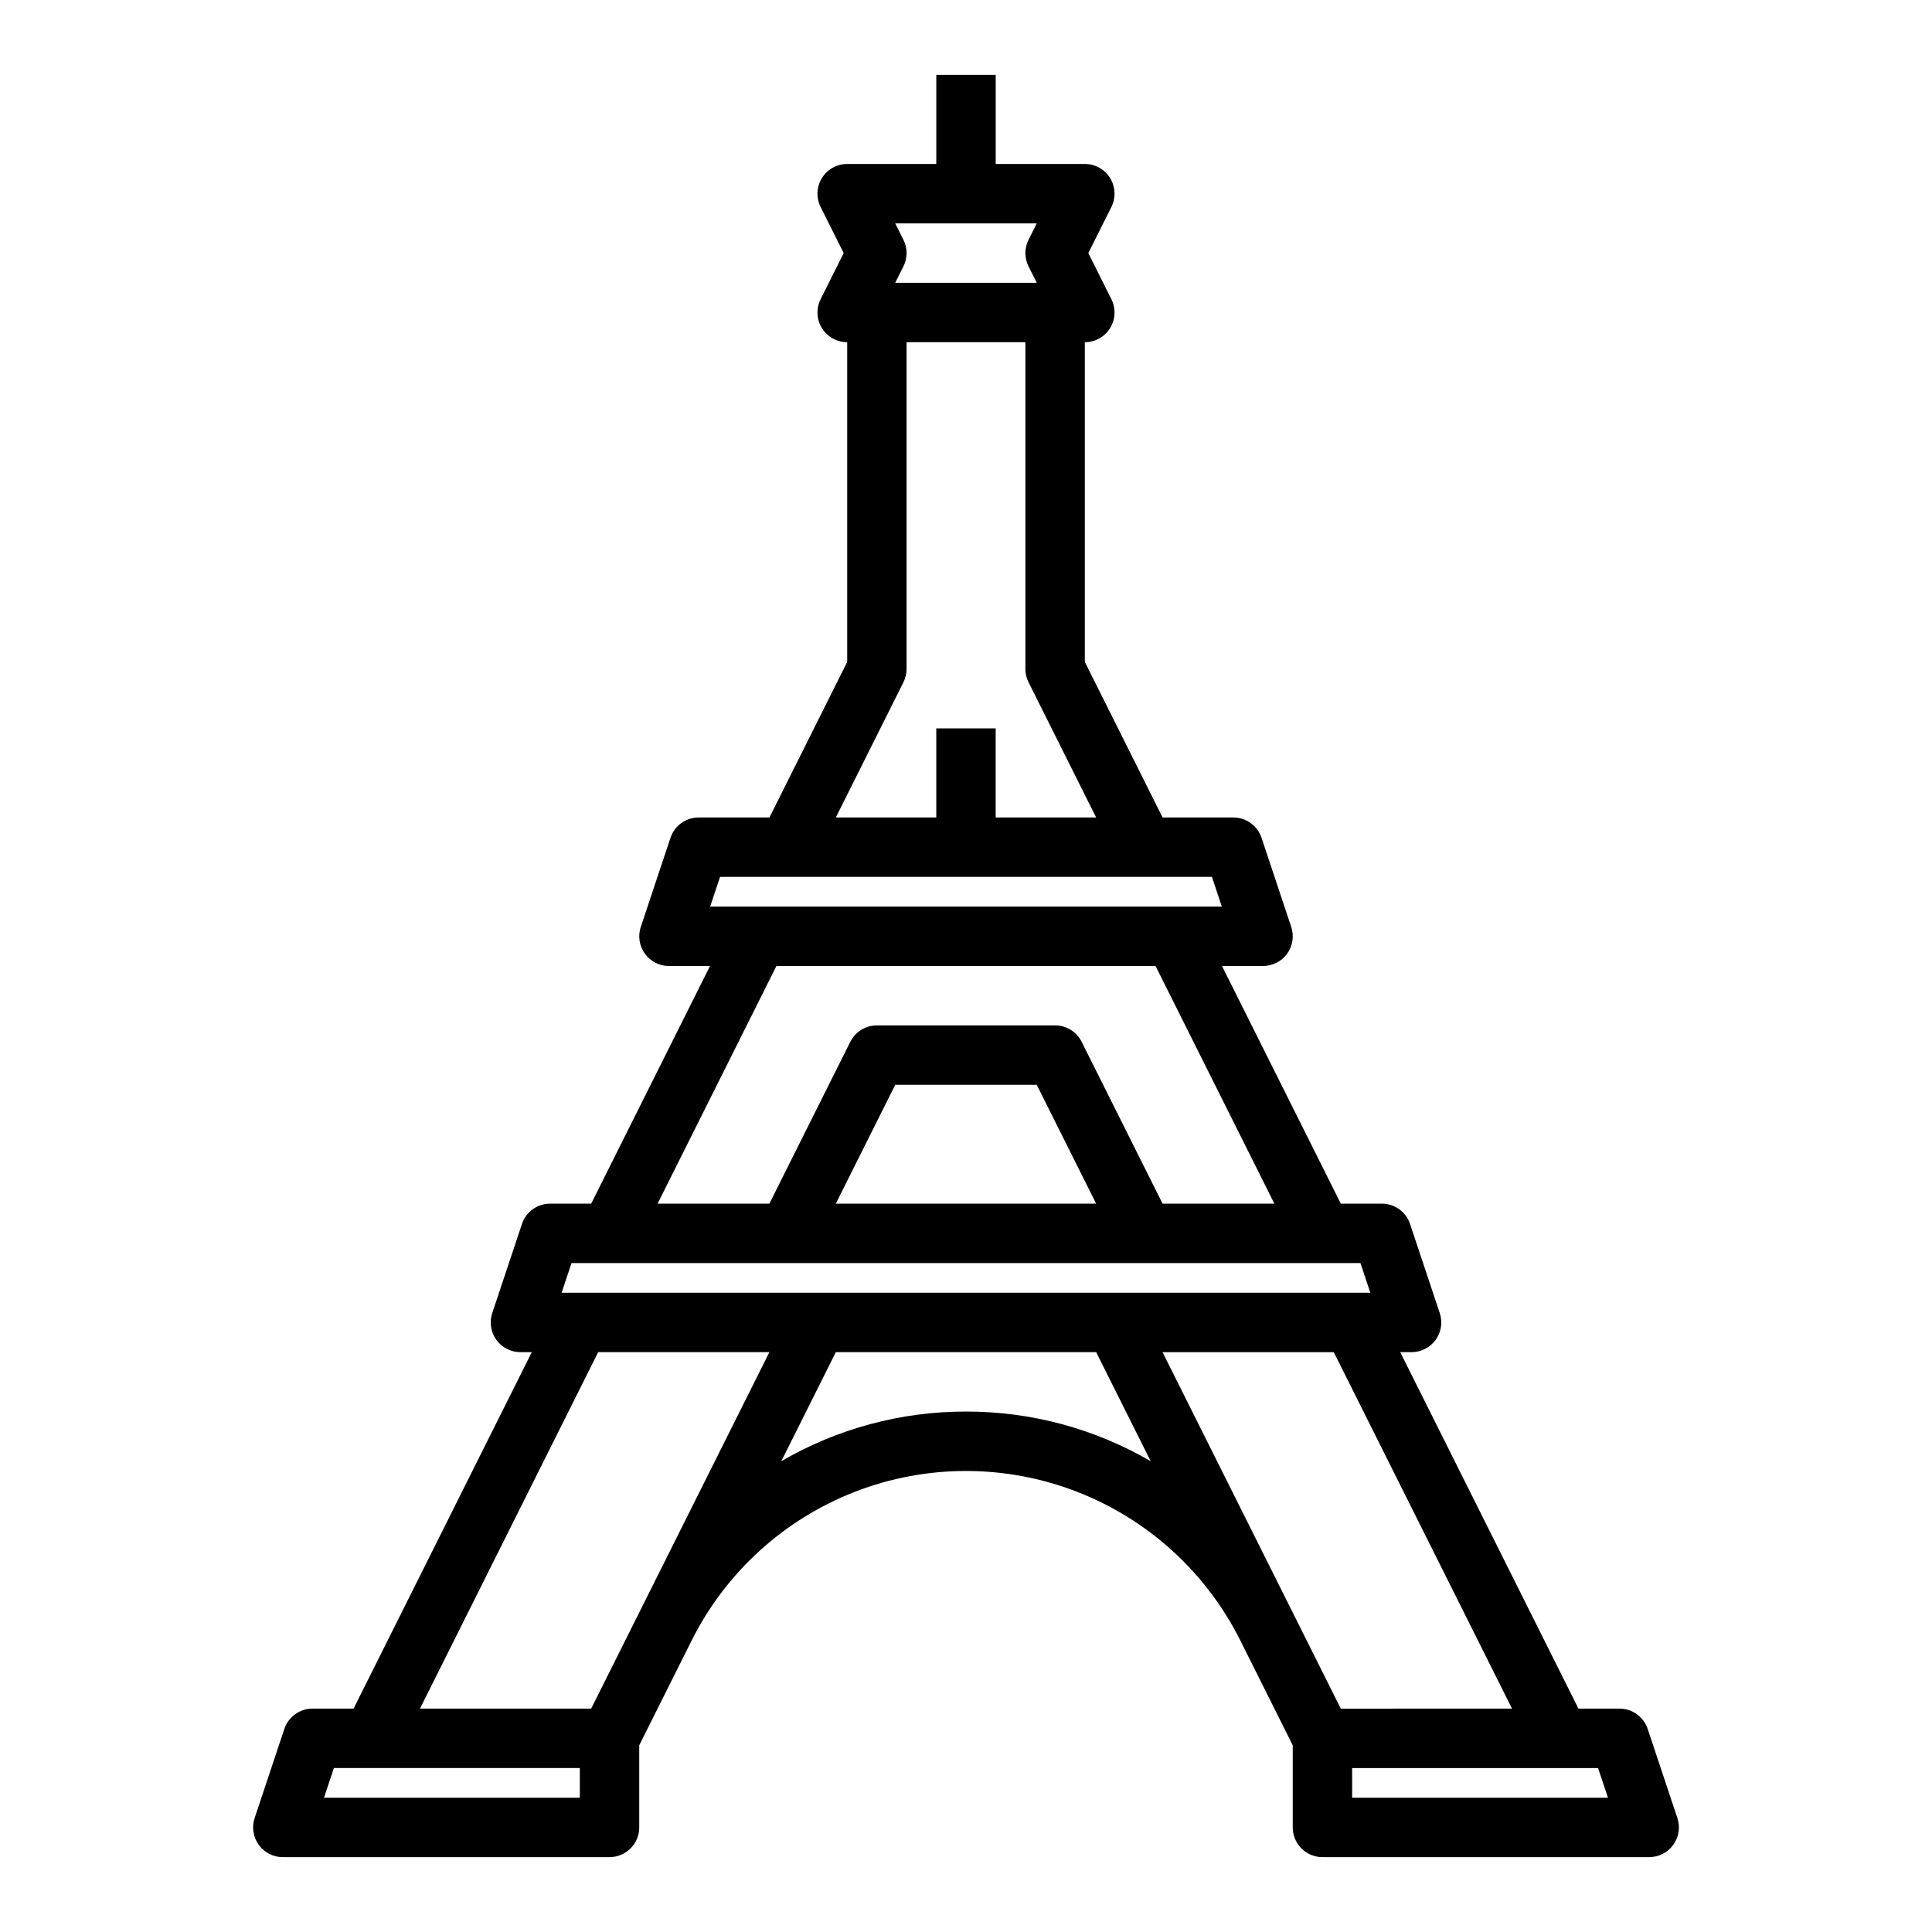<?xml version="1.0" encoding="UTF-8"?>
<!-- Uploaded to: ICON Repo, www.iconrepo.com, Generator: ICON Repo Mixer Tools -->
<svg fill="#000000" width="800px" height="800px" version="1.1" viewBox="144 144 512 512" xmlns="http://www.w3.org/2000/svg">
 <path d="m218.94 636.16h86.594c2.086 0 4.09-0.832 5.566-2.305 1.477-1.477 2.305-3.481 2.305-5.566v-21.762l13.887-27.77c9.047-18.094 24.516-32.164 43.383-39.461 18.867-7.297 39.777-7.297 58.645 0 18.867 7.297 34.336 21.367 43.387 39.461l13.883 27.77v21.762c0 2.086 0.832 4.09 2.305 5.566 1.477 1.473 3.481 2.305 5.566 2.305h86.594c2.531 0 4.906-1.219 6.387-3.269 1.48-2.055 1.883-4.691 1.082-7.094l-7.871-23.617v0.004c-1.074-3.215-4.082-5.383-7.469-5.383h-10.879l-47.23-94.465h3.004c2.531 0 4.906-1.219 6.387-3.269 1.48-2.055 1.883-4.691 1.082-7.094l-7.871-23.617c-1.074-3.211-4.082-5.379-7.469-5.379h-10.879l-31.488-62.977h10.879c2.531 0 4.906-1.219 6.387-3.269 1.48-2.055 1.883-4.691 1.082-7.094l-7.871-23.617c-1.074-3.211-4.082-5.383-7.469-5.383h-18.754l-20.605-41.219v-84.73c2.727 0 5.262-1.414 6.695-3.734s1.562-5.219 0.344-7.66l-6.113-12.223 6.113-12.223c1.219-2.441 1.09-5.34-0.344-7.66s-3.969-3.734-6.695-3.734h-23.617v-23.617h-15.746v23.617h-23.613c-2.731 0-5.262 1.414-6.699 3.734-1.434 2.32-1.562 5.219-0.344 7.66l6.113 12.223-6.113 12.223c-1.219 2.441-1.09 5.34 0.344 7.66 1.438 2.32 3.969 3.734 6.699 3.734v84.734l-20.609 41.215h-18.754c-3.387 0-6.394 2.172-7.465 5.383l-7.871 23.617h-0.004c-0.797 2.402-0.395 5.039 1.082 7.094 1.48 2.051 3.856 3.269 6.387 3.269h10.879l-31.488 62.977h-10.879c-3.387 0-6.394 2.168-7.469 5.379l-7.871 23.617c-0.801 2.402-0.398 5.039 1.082 7.094 1.48 2.051 3.856 3.269 6.387 3.269h3.008l-47.23 94.465h-10.883c-3.387 0-6.394 2.168-7.465 5.383l-7.871 23.617-0.004-0.004c-0.797 2.402-0.395 5.039 1.082 7.094 1.48 2.051 3.856 3.269 6.387 3.269zm181.06-118.08c-17.195-0.031-34.086 4.508-48.945 13.152l14.449-28.895h68.992l14.449 28.898-0.004-0.004c-14.859-8.645-31.75-13.184-48.941-13.152zm170.13 102.34h-67.797v-7.871h65.176zm-25.43-23.617-45.375 0.004-12.543-25.082-34.691-69.383h45.375zm-161.28-389.25-2.176-4.352h37.5l-2.176 4.352h0.004c-1.109 2.215-1.109 4.824 0 7.039l2.176 4.352h-37.504l2.176-4.352c1.109-2.215 1.109-4.824 0-7.039zm0 117.25v-0.004c0.547-1.09 0.832-2.297 0.832-3.519v-86.59h31.488v86.594-0.004c0 1.223 0.285 2.43 0.832 3.519l17.918 35.84h-26.621v-23.613h-15.746v23.617l-26.621-0.004zm-48.598 51.582h130.35l2.625 7.871h-135.6zm14.934 23.617h100.48l31.488 62.977h-29.633l-21.441-42.879 0.004-0.004c-1.336-2.668-4.059-4.352-7.043-4.352h-47.23c-2.981 0-5.707 1.684-7.043 4.352l-21.438 42.883h-29.633zm84.734 62.977h-68.988l15.746-31.488h37.5zm-139.03 15.742h209.07l2.625 7.871h-214.32zm7.062 23.617h45.375l-34.691 69.383-12.539 25.082h-45.371zm-70.039 110.21h65.18v7.871h-67.801z"/>
</svg>